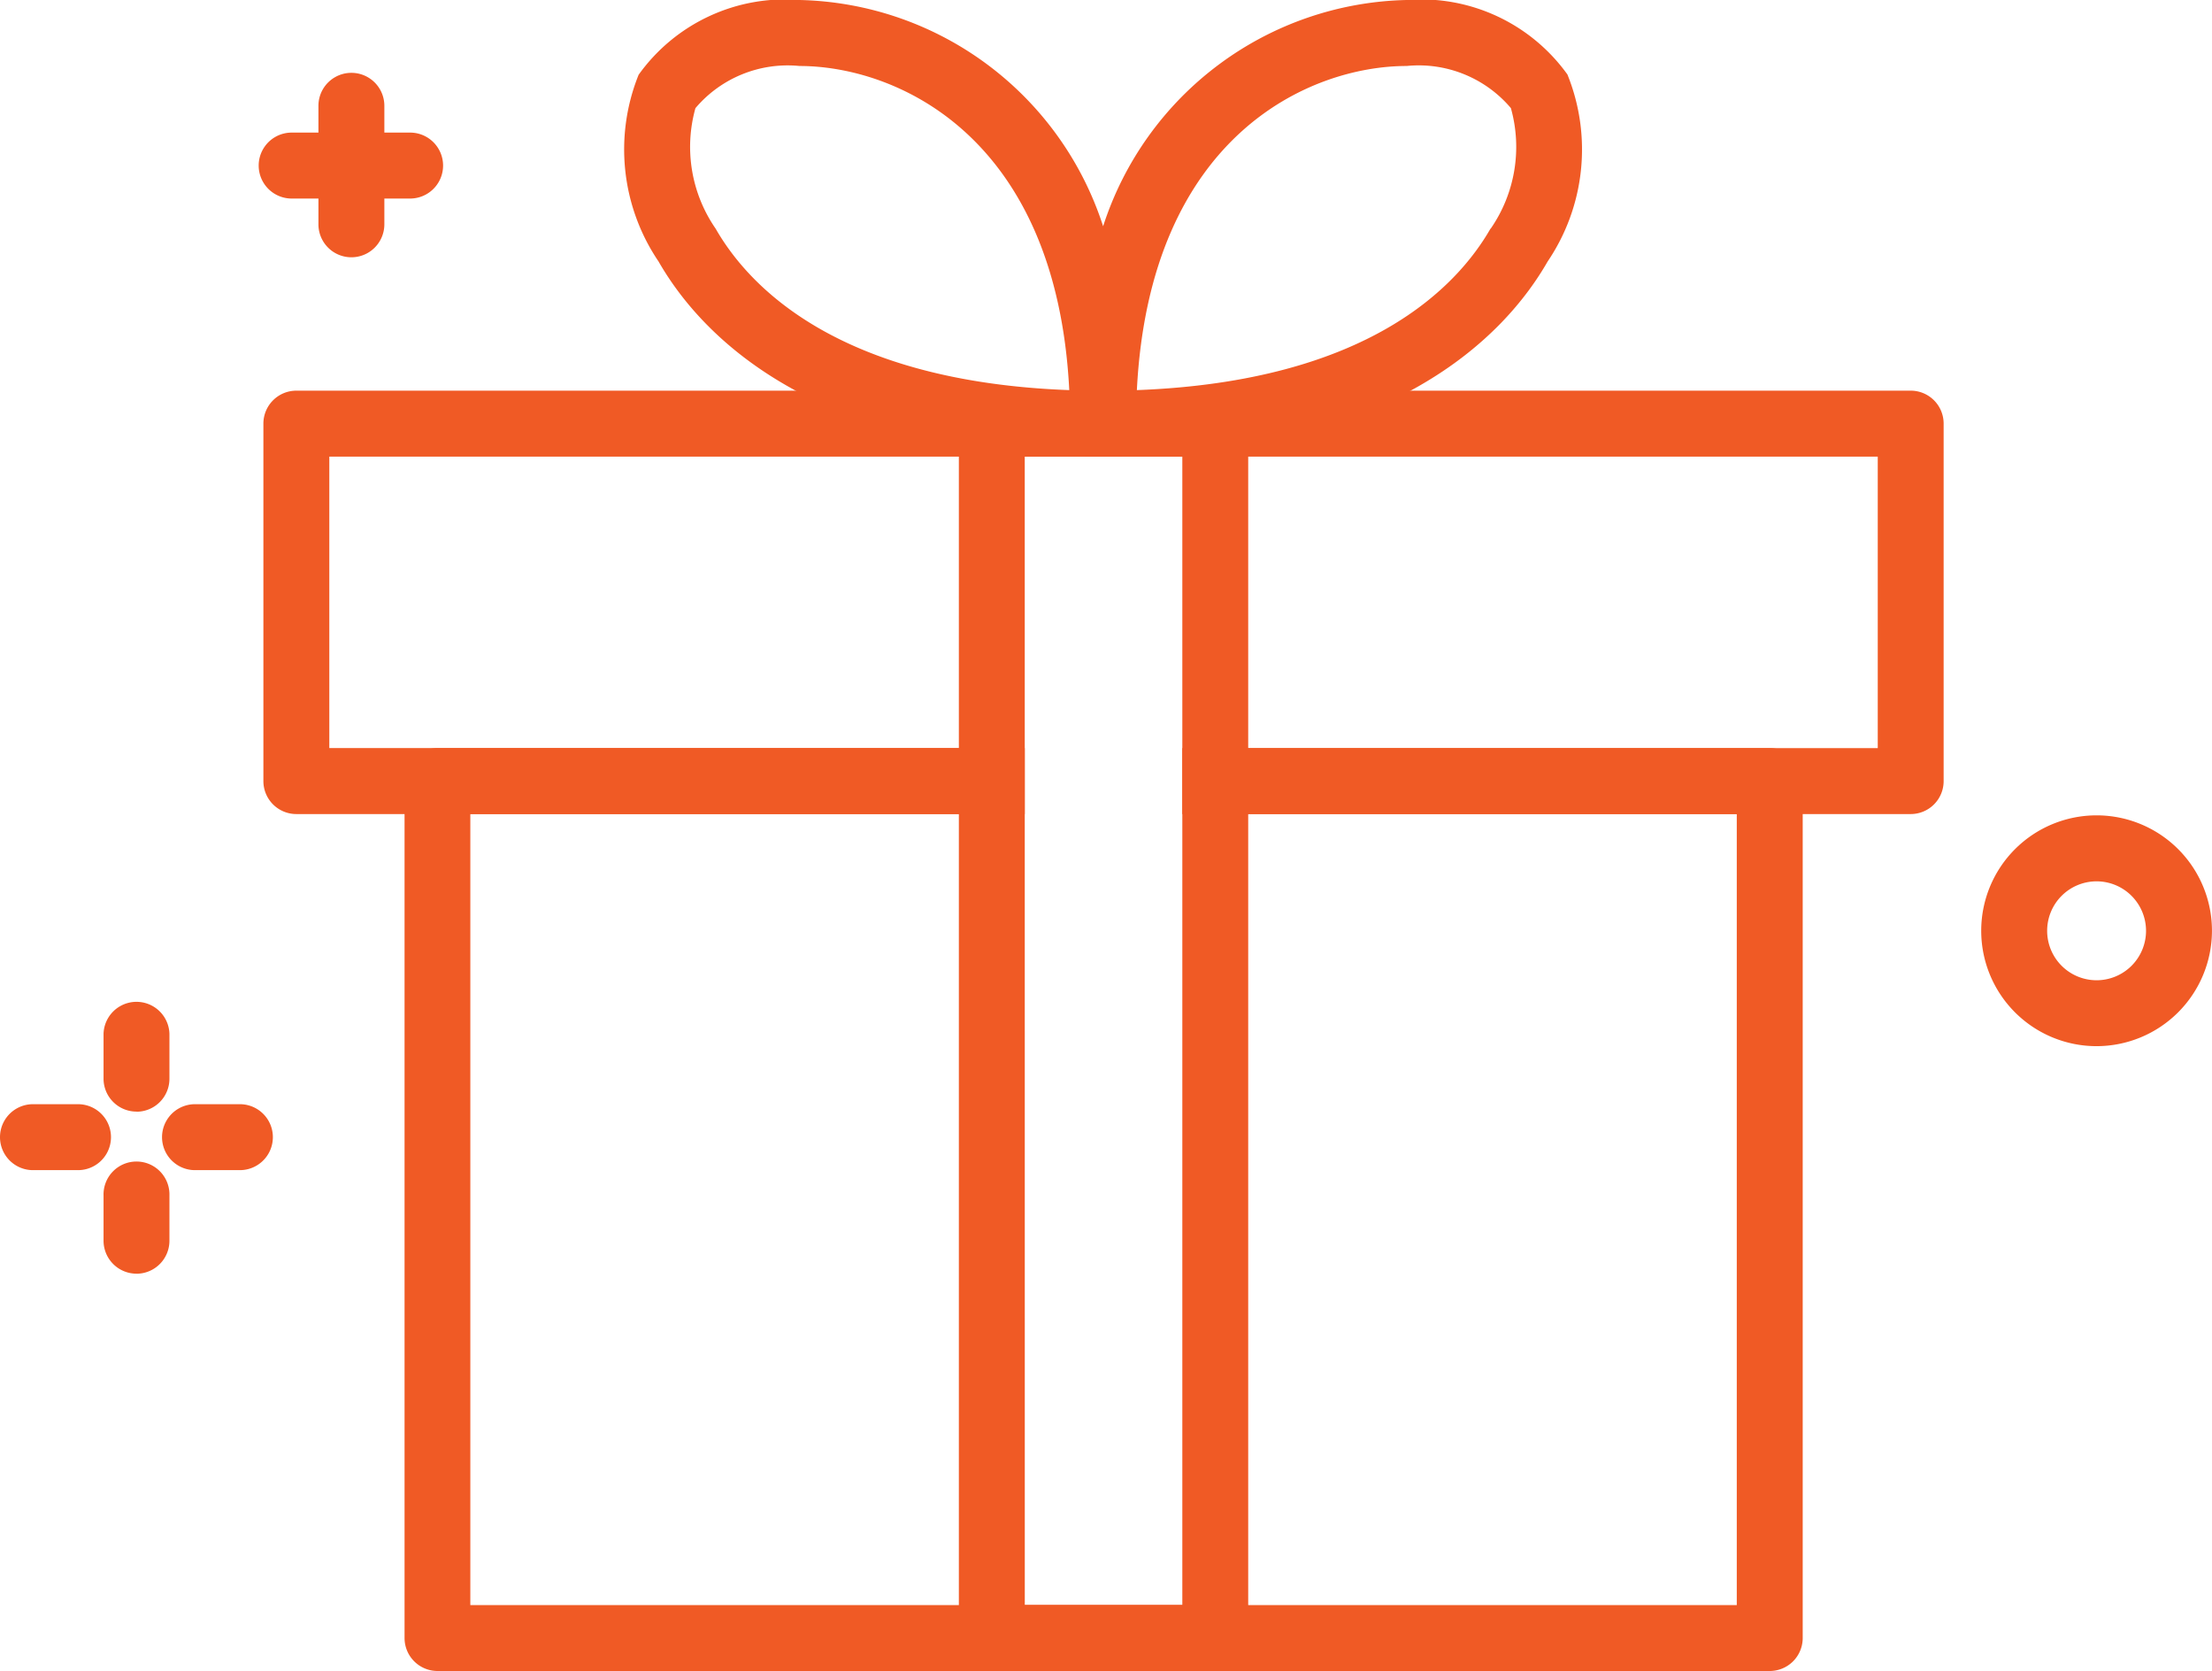 <svg xmlns="http://www.w3.org/2000/svg" xmlns:xlink="http://www.w3.org/1999/xlink" width="56.503" height="42.668" viewBox="0 0 56.503 42.668">
  <defs>
    <clipPath id="clip-path">
      <rect id="長方形_951" data-name="長方形 951" width="56.502" height="42.668" transform="translate(0 0)" fill="none"/>
    </clipPath>
  </defs>
  <g id="グループ_1135" data-name="グループ 1135" clip-path="url(#clip-path)">
    <path id="パス_7383" data-name="パス 7383" d="M54.949,1.909A4.6,4.6,0,0,0,50.838,0a8.337,8.337,0,0,0-7.754,5.778A8.339,8.339,0,0,0,35.329,0a4.6,4.6,0,0,0-4.11,1.909,5.1,5.1,0,0,0,.508,4.767c1.067,1.861,3.96,4.984,11.357,4.984a.022.022,0,0,1,.008,0h0c7.389,0,10.281-3.123,11.347-4.983a5.1,5.1,0,0,0,.508-4.767m-21.76,3.93a3.669,3.669,0,0,1-.517-3.078,3.086,3.086,0,0,1,2.658-1.077c2.463,0,6.561,1.77,6.891,8.277-5.9-.217-8.188-2.647-9.032-4.122m19.791,0c-.845,1.475-3.129,3.9-9.032,4.122.33-6.507,4.428-8.277,6.891-8.277A3.085,3.085,0,0,1,53.5,2.761a3.667,3.667,0,0,1-.516,3.078" transform="translate(-14.906 0)" fill="#f05a25"/>
    <path id="パス_7384" data-name="パス 7384" d="M16.658,5.125H16V4.441a.842.842,0,0,0-1.684,0v.684h-.684a.842.842,0,1,0,0,1.684h.684v.658a.842.842,0,0,0,1.684,0V6.809h.658a.842.842,0,0,0,0-1.684" transform="translate(-6.182 -1.739)" fill="#f05a25"/>
    <path id="パス_7385" data-name="パス 7385" d="M55.1,19.308H13.864a.842.842,0,0,0-.842.842v9.128a.842.842,0,0,0,.842.842H31.627V28.435H14.706V20.992H54.259v7.444H37.309v1.684H55.1a.841.841,0,0,0,.842-.842V20.15a.841.841,0,0,0-.842-.842" transform="translate(-6.294 -9.332)" fill="#f05a25"/>
    <path id="パス_7386" data-name="パス 7386" d="M53.954,52H48.247a.842.842,0,0,1-.842-.842V20.151a.841.841,0,0,1,.842-.842h5.707a.842.842,0,0,1,.842.842V51.159a.842.842,0,0,1-.842.842m-4.865-1.684h4.024V20.992H49.088Z" transform="translate(-22.912 -9.333)" fill="#f05a25"/>
    <path id="パス_7387" data-name="パス 7387" d="M54.869,36.975H39.863v1.684H54.027v20.2H21.677v-20.2H35.839V36.975h-15a.841.841,0,0,0-.842.842V59.7a.842.842,0,0,0,.842.842H54.869a.842.842,0,0,0,.842-.842V37.817a.842.842,0,0,0-.842-.842" transform="translate(-9.663 -17.871)" fill="#f05a25"/>
    <path id="パス_7388" data-name="パス 7388" d="M100.9,46.193a2.947,2.947,0,1,1,2.947-2.947,2.95,2.95,0,0,1-2.947,2.947m0-4.209a1.263,1.263,0,1,0,1.263,1.263,1.264,1.264,0,0,0-1.263-1.263" transform="translate(-47.345 -19.478)" fill="#f05a25"/>
    <path id="パス_7389" data-name="パス 7389" d="M1.993,56.258H.842a.842.842,0,1,1,0-1.684H1.993a.842.842,0,0,1,0,1.684" transform="translate(0 -26.377)" fill="#f05a25"/>
    <path id="パス_7390" data-name="パス 7390" d="M10,56.258H8.853a.842.842,0,0,1,0-1.684H10a.842.842,0,0,1,0,1.684" transform="translate(-3.872 -26.377)" fill="#f05a25"/>
    <path id="パス_7391" data-name="パス 7391" d="M5.962,60.3a.842.842,0,0,1-.842-.842V58.307a.842.842,0,1,1,1.683,0v1.152a.842.842,0,0,1-.842.842" transform="translate(-2.475 -27.775)" fill="#f05a25"/>
    <path id="パス_7392" data-name="パス 7392" d="M5.962,52.29a.841.841,0,0,1-.842-.842V50.3a.842.842,0,0,1,1.683,0v1.151a.841.841,0,0,1-.842.842" transform="translate(-2.475 -23.904)" fill="#f05a25"/>
  </g>
</svg>
